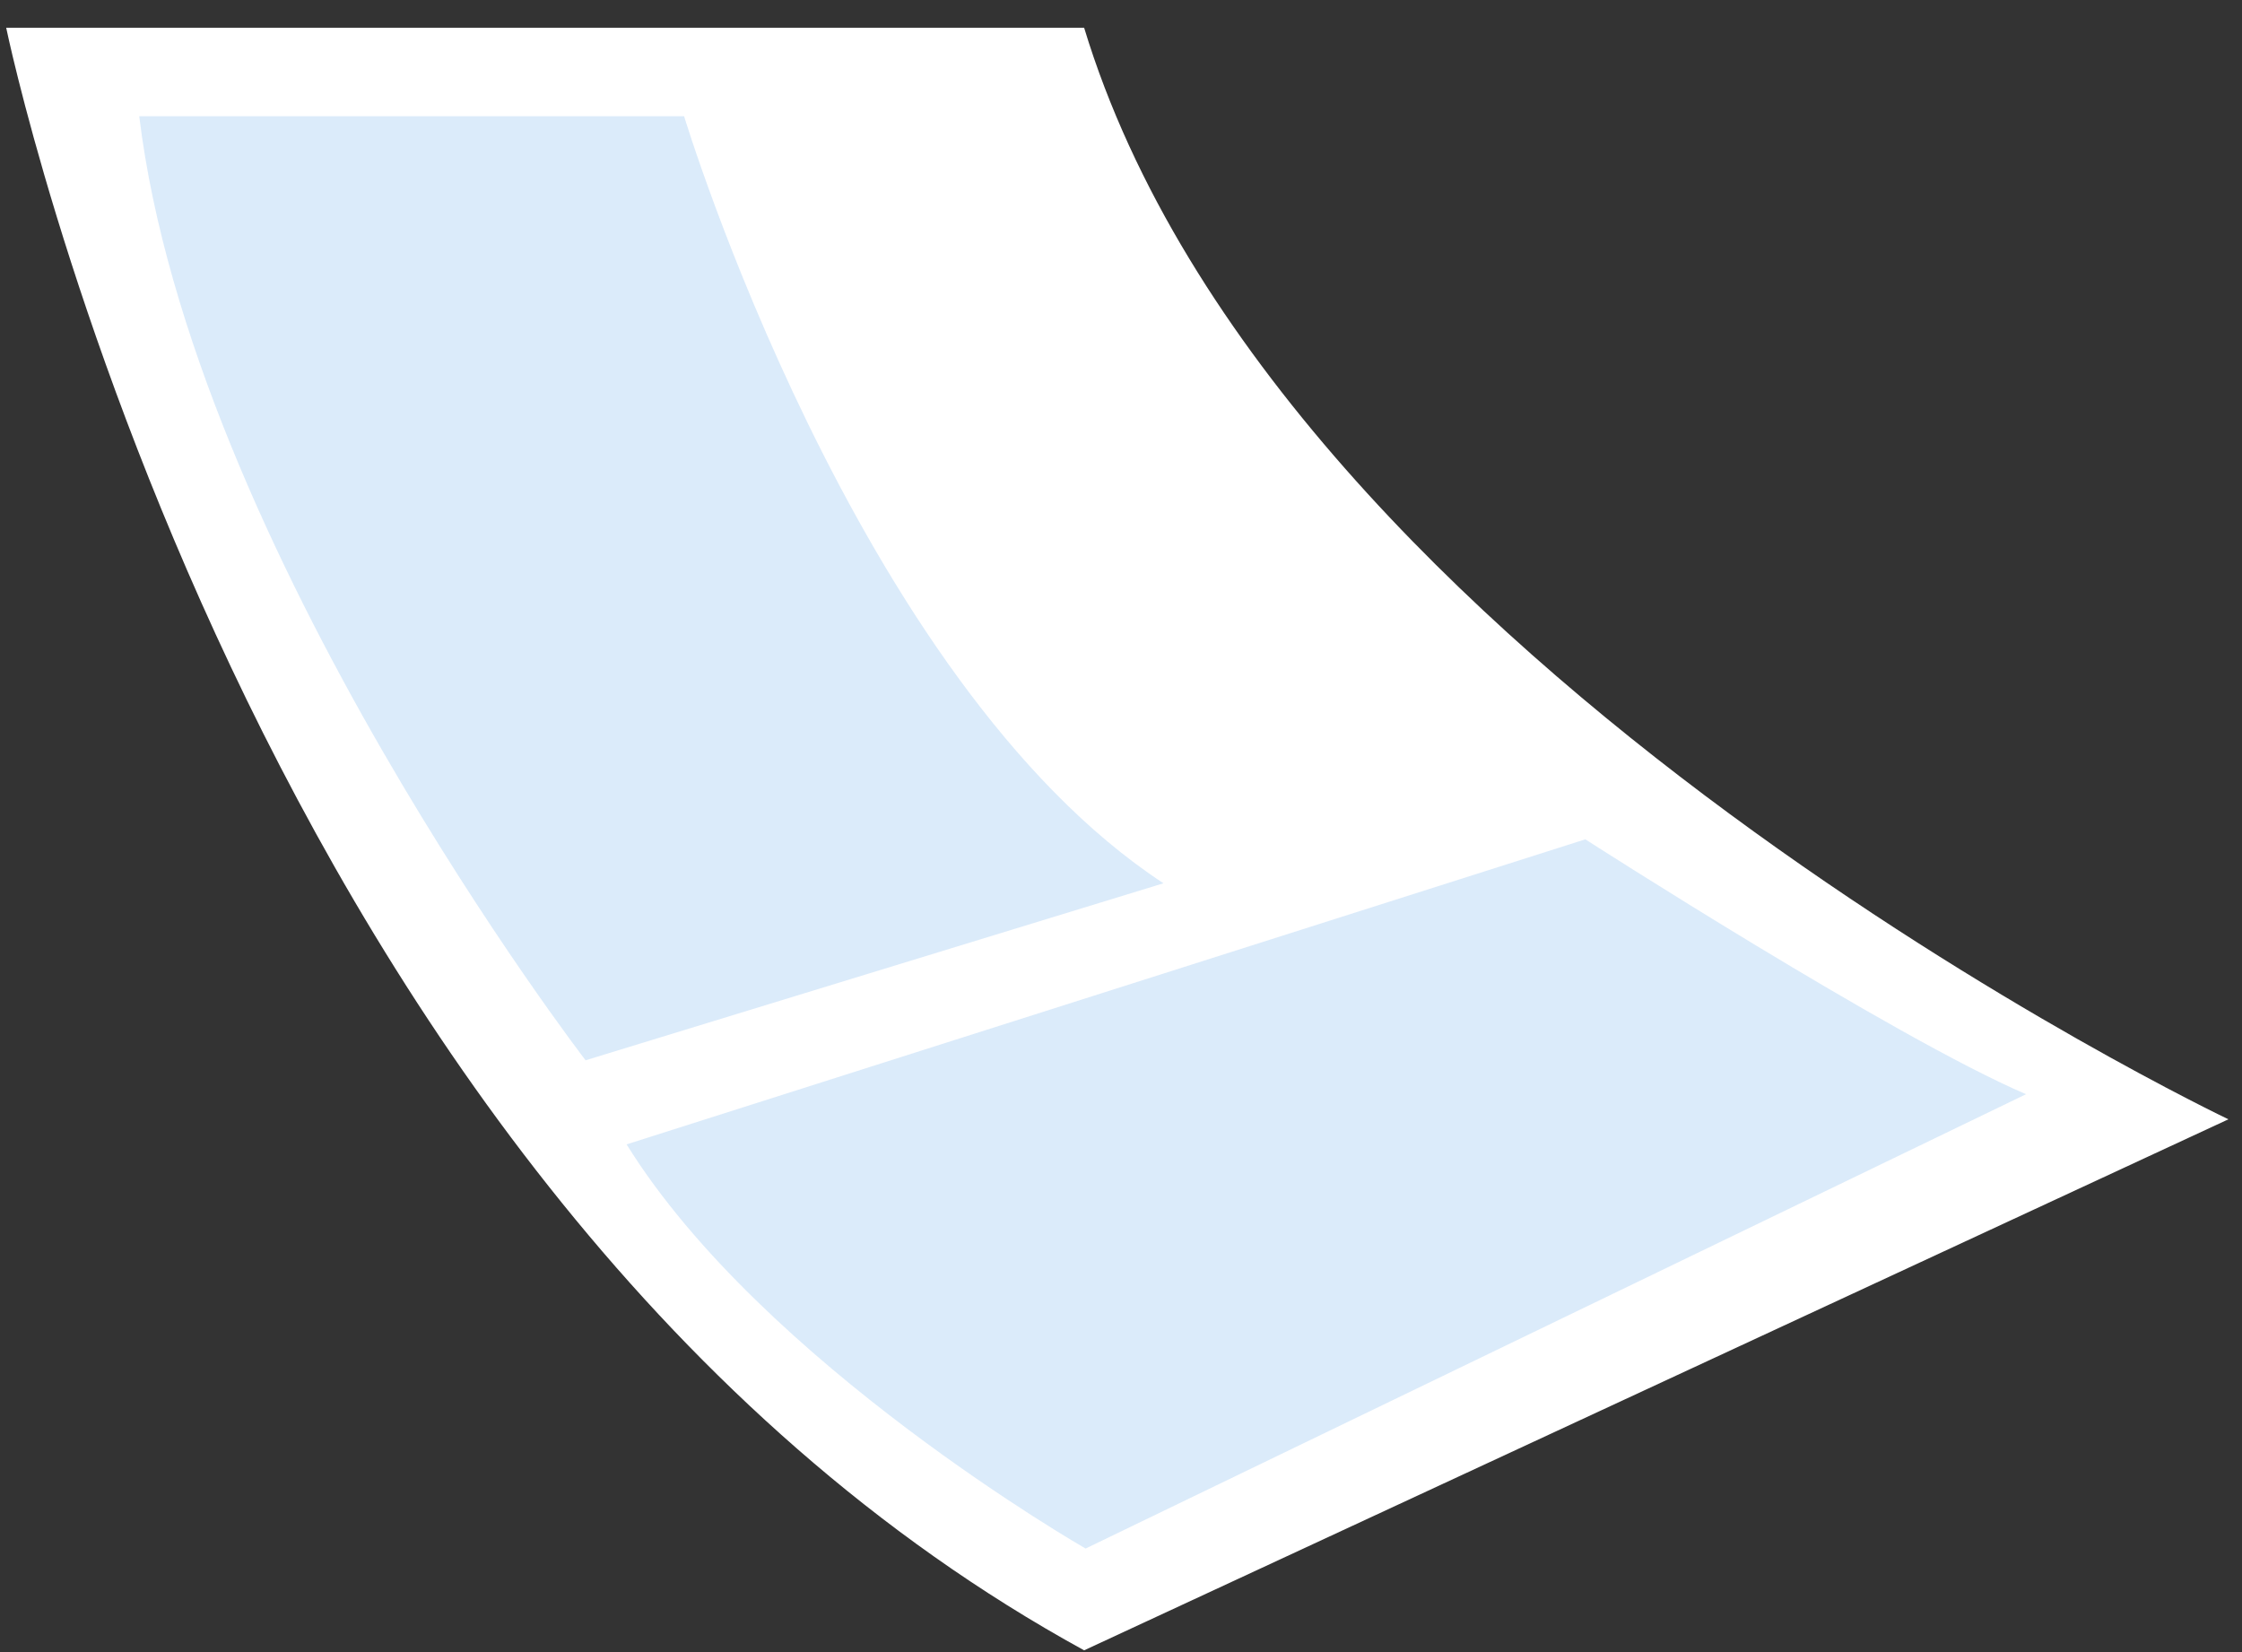<?xml version="1.0" encoding="UTF-8"?> <svg xmlns="http://www.w3.org/2000/svg" width="76" height="56" viewBox="0 0 76 56" fill="none"><rect x="0" y="0" width="76" height="56" fill="#333333" stroke="none"/> <path d="M0.21 0.94C0.21 0.94 8.34 40.38 36.75 55.94L75.54 37.94C75.54 37.94 43.34 22.64 36.75 0.94H0.21Z" fill="white"></path> <path opacity="0.32" d="M4.72 3.94H23.19C23.19 3.94 28.98 23.08 39.44 29.94L19.85 35.94C19.85 35.94 6.5 18.58 4.72 3.94Z" fill="#8EBEED"></path> <path opacity="0.32" d="M21.24 38.79L53.74 28.45C53.74 28.45 64.18 35.16 68.68 37.09L36.8 52.49C36.8 52.49 25.86 46.23 21.24 38.79Z" fill="#8EBEED"></path> </svg> 